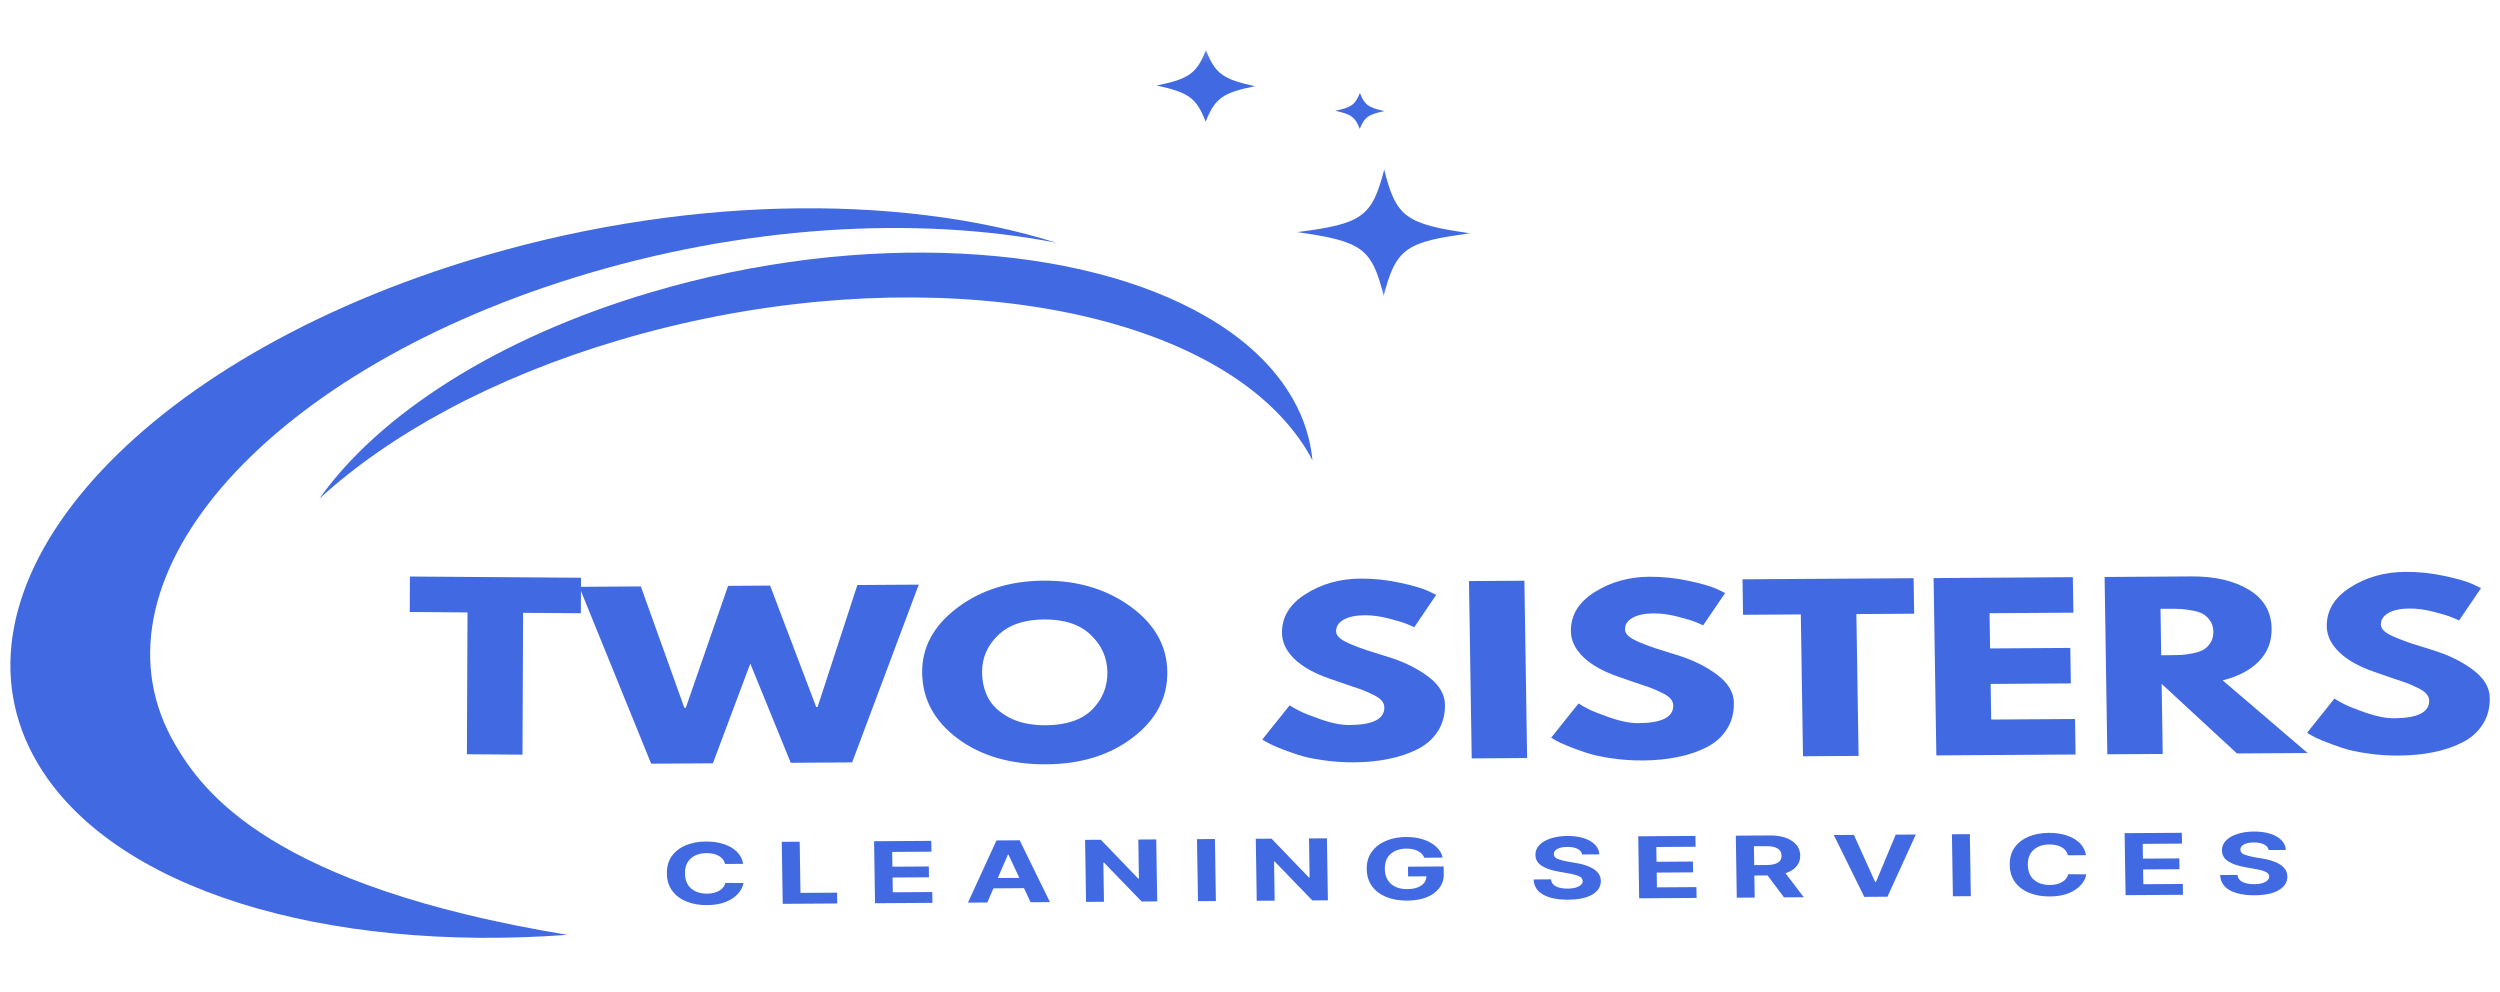 <svg width="257" height="102" viewBox="0 0 257 102" fill="none" xmlns="http://www.w3.org/2000/svg">
<rect width="257" height="102" fill="white"/>
<path d="M58.968 28.56C76.359 23.148 94.251 22.161 108.6 24.957C92.256 19.813 69.639 20.098 47.769 26.903C13.085 37.7 -6.57 60.778 3.867 78.457C11.56 91.487 33.457 97.934 58.335 96.102C27.846 91.087 20.856 81.382 18.046 76.605C8.312 60.129 26.636 38.613 58.968 28.56Z" fill="#4169E1"/>
<path d="M132.915 41.03C131.013 37.672 127.945 34.829 124.008 32.549C111.053 25.033 88.644 23.625 66.96 30.035C51.04 34.743 38.912 42.666 32.826 51.27C40.067 44.635 50.701 38.793 63.696 34.953C90.92 26.903 119.22 30.314 131.147 42.265C132.532 43.655 133.717 45.159 134.632 46.776C134.743 46.967 134.825 47.164 134.926 47.355C134.722 45.19 134.076 43.073 132.915 41.03Z" fill="#4169E1"/>
<mask id="mask0_25_315" style="mask-type:luminance" maskUnits="userSpaceOnUse" x="132" y="16" width="20" height="15">
<path d="M132.262 16.722L151.313 16.858L151.253 30.748L132.203 30.611L132.262 16.722Z" fill="white"/>
</mask>
<g mask="url(#mask0_25_315)">
<path d="M151.189 23.988C144.5 24.836 143.496 25.555 142.242 30.415C141.029 25.537 140.037 24.804 133.353 23.861C140.044 23.01 141.043 22.292 142.297 17.434C143.509 22.316 144.507 23.049 151.189 23.988Z" fill="#4169E1"/>
</g>
<mask id="mask1_25_315" style="mask-type:luminance" maskUnits="userSpaceOnUse" x="117" y="5" width="13" height="9">
<path d="M118.018 5.1L129.93 5.185L129.896 13.232L117.983 13.147L118.018 5.1Z" fill="white"/>
</mask>
<g mask="url(#mask1_25_315)">
<path d="M129.017 8.862C125.686 9.533 124.907 10.094 123.942 12.508C122.999 10.08 122.224 9.508 118.9 8.789C122.23 8.118 123.01 7.557 123.974 5.143C124.917 7.571 125.692 8.143 129.017 8.862Z" fill="#4169E1"/>
</g>
<path d="M142.323 11.422C140.66 11.759 140.268 12.041 139.784 13.248C139.306 12.034 138.92 11.747 137.256 11.386C138.923 11.048 139.311 10.766 139.799 9.559C140.273 10.773 140.664 11.061 142.323 11.422Z" fill="#4169E1"/>
<path d="M42.122 62.914L42.138 59.266L59.727 59.391L59.711 63.04L53.774 62.998L53.712 77.579L47.997 77.538L48.06 62.957L42.122 62.914Z" fill="#4169E1"/>
<path d="M81.29 78.415L77.131 68.214L73.287 78.467L66.94 78.508L59.549 60.325L65.877 60.284L70.351 72.761L70.5 72.76L74.848 60.226L79.166 60.198L83.901 72.674L84.05 72.673L88.138 60.14L94.448 60.099L87.6 78.374L81.29 78.415Z" fill="#4169E1"/>
<path d="M94.798 69.199C94.757 66.568 95.956 64.332 98.399 62.488C100.837 60.648 103.796 59.714 107.272 59.691C110.771 59.669 113.754 60.558 116.23 62.36C118.701 64.162 119.959 66.388 120 69.036C120.041 71.705 118.87 73.954 116.493 75.787C114.11 77.62 111.137 78.548 107.563 78.571C103.901 78.595 100.868 77.716 98.457 75.93C96.056 74.138 94.84 71.895 94.798 69.199ZM100.959 69.159C100.974 70.119 101.182 70.989 101.595 71.773C102.016 72.557 102.734 73.224 103.748 73.767C104.77 74.303 106.022 74.566 107.501 74.556C109.623 74.543 111.216 74.003 112.279 72.939C113.342 71.867 113.862 70.578 113.839 69.076C113.816 67.594 113.243 66.323 112.123 65.262C111.013 64.194 109.418 63.665 107.333 63.679C105.272 63.692 103.684 64.242 102.575 65.324C101.475 66.399 100.936 67.677 100.959 69.159Z" fill="#4169E1"/>
<path d="M139.853 59.481C141.204 59.472 142.527 59.609 143.825 59.889C145.132 60.162 146.096 60.438 146.723 60.712L147.641 61.153L145.385 64.478C145.206 64.391 144.953 64.277 144.616 64.143C144.289 64.003 143.681 63.817 142.784 63.586C141.896 63.357 141.07 63.244 140.303 63.249C139.358 63.255 138.63 63.409 138.113 63.711C137.597 64.006 137.342 64.404 137.35 64.909C137.354 65.153 137.478 65.383 137.733 65.599C137.983 65.814 138.401 66.042 138.991 66.282C139.575 66.516 140.096 66.706 140.544 66.856C140.993 66.998 141.685 67.214 142.621 67.507C144.239 67.995 145.626 68.668 146.784 69.528C147.938 70.382 148.525 71.348 148.542 72.433C148.558 73.484 148.311 74.398 147.802 75.178C147.302 75.961 146.604 76.576 145.709 77.023C144.822 77.473 143.831 77.805 142.746 78.019C141.656 78.243 140.471 78.359 139.195 78.367C138.102 78.374 137.026 78.299 135.972 78.144C134.928 77.998 134.05 77.803 133.338 77.564C132.627 77.324 131.981 77.091 131.411 76.857C130.848 76.627 130.435 76.43 130.172 76.268L129.759 76.027L132.571 72.509C132.806 72.663 133.14 72.851 133.567 73.072C134.004 73.297 134.766 73.6 135.851 73.98C136.937 74.353 137.895 74.537 138.727 74.531C141.133 74.516 142.329 73.911 142.31 72.718C142.306 72.467 142.215 72.237 142.039 72.028C141.859 71.812 141.553 71.603 141.117 71.396C140.677 71.182 140.292 71.015 139.954 70.888C139.618 70.765 139.067 70.578 138.308 70.329C137.546 70.073 136.985 69.876 136.624 69.743C135.089 69.21 133.897 68.54 133.057 67.731C132.224 66.916 131.801 66.037 131.787 65.094C131.761 63.46 132.564 62.119 134.2 61.077C135.846 60.029 137.731 59.495 139.853 59.481Z" fill="#4169E1"/>
<path d="M156.707 59.698L156.988 77.927L151.292 77.963L151.011 59.734L156.707 59.698Z" fill="#4169E1"/>
<path d="M169.553 59.289C170.904 59.281 172.227 59.418 173.525 59.698C174.832 59.971 175.796 60.246 176.423 60.52L177.342 60.962L175.085 64.286C174.906 64.199 174.653 64.085 174.317 63.952C173.989 63.812 173.381 63.626 172.484 63.394C171.596 63.166 170.77 63.052 170.003 63.057C169.058 63.063 168.33 63.217 167.813 63.519C167.297 63.814 167.042 64.213 167.05 64.718C167.054 64.962 167.178 65.192 167.433 65.407C167.683 65.622 168.101 65.85 168.691 66.091C169.276 66.324 169.796 66.514 170.244 66.664C170.694 66.807 171.386 67.023 172.321 67.315C173.939 67.803 175.327 68.476 176.484 69.337C177.638 70.191 178.226 71.156 178.242 72.242C178.258 73.293 178.012 74.207 177.502 74.986C177.002 75.769 176.305 76.385 175.409 76.831C174.522 77.281 173.532 77.613 172.446 77.827C171.356 78.051 170.171 78.167 168.897 78.175C167.803 78.182 166.726 78.108 165.672 77.952C164.628 77.806 163.75 77.612 163.038 77.372C162.328 77.133 161.681 76.899 161.111 76.666C160.548 76.435 160.135 76.238 159.873 76.077L159.459 75.835L162.272 72.317C162.506 72.472 162.84 72.66 163.267 72.881C163.704 73.105 164.467 73.409 165.552 73.788C166.637 74.161 167.595 74.345 168.427 74.34C170.833 74.324 172.029 73.719 172.01 72.526C172.006 72.275 171.915 72.045 171.739 71.836C171.559 71.62 171.253 71.412 170.818 71.204C170.377 70.99 169.993 70.823 169.656 70.696C169.318 70.573 168.767 70.387 168.009 70.137C167.247 69.881 166.685 69.685 166.324 69.551C164.79 69.019 163.597 68.348 162.757 67.54C161.925 66.724 161.501 65.845 161.487 64.903C161.461 63.268 162.265 61.927 163.9 60.886C165.547 59.837 167.432 59.303 169.553 59.289Z" fill="#4169E1"/>
<path d="M179.186 63.201L179.129 59.553L196.718 59.44L196.775 63.088L190.837 63.126L191.063 77.707L185.348 77.744L185.124 63.163L179.186 63.201Z" fill="#4169E1"/>
<path d="M213.088 59.334L213.143 62.983L204.526 63.038L204.581 66.659L212.827 66.606L212.883 70.255L204.638 70.308L204.694 73.97L213.313 73.914L213.369 77.563L199.056 77.655L198.774 59.426L213.088 59.334Z" fill="#4169E1"/>
<path d="M216.352 59.313L225.286 59.255C227.692 59.24 229.658 59.699 231.189 60.628C232.716 61.551 233.495 62.878 233.522 64.614C233.542 65.954 233.099 67.082 232.197 68.001C231.29 68.912 230.052 69.557 228.485 69.937L237.219 77.409L229.96 77.456L222.218 70.303L222.328 77.505L216.633 77.542L216.352 59.313ZM222.171 67.36L222.842 67.355C223.363 67.352 223.801 67.346 224.163 67.333C224.536 67.314 224.948 67.257 225.408 67.163C225.876 67.071 226.247 66.947 226.518 66.789C226.8 66.625 227.039 66.389 227.234 66.079C227.439 65.763 227.54 65.382 227.532 64.938C227.526 64.497 227.413 64.121 227.2 63.814C226.994 63.51 226.748 63.275 226.462 63.114C226.186 62.953 225.81 62.833 225.34 62.755C224.878 62.669 224.462 62.618 224.09 62.6C223.727 62.585 223.289 62.578 222.769 62.581L222.098 62.586L222.171 67.36Z" fill="#4169E1"/>
<path d="M247.26 58.788C248.609 58.779 249.932 58.916 251.23 59.196C252.537 59.469 253.501 59.745 254.128 60.019L255.048 60.461L252.79 63.785C252.612 63.698 252.36 63.584 252.022 63.451C251.694 63.31 251.086 63.124 250.189 62.893C249.302 62.664 248.477 62.551 247.708 62.556C246.764 62.562 246.035 62.716 245.519 63.018C245.002 63.313 244.748 63.711 244.755 64.216C244.759 64.46 244.884 64.69 245.138 64.906C245.389 65.121 245.806 65.349 246.396 65.589C246.982 65.823 247.501 66.013 247.95 66.163C248.399 66.306 249.091 66.522 250.026 66.814C251.644 67.302 253.032 67.975 254.19 68.835C255.344 69.689 255.931 70.655 255.948 71.74C255.964 72.791 255.718 73.705 255.207 74.485C254.709 75.268 254.01 75.883 253.114 76.33C252.228 76.78 251.237 77.112 250.151 77.326C249.061 77.55 247.877 77.666 246.602 77.674C245.508 77.681 244.431 77.607 243.378 77.451C242.333 77.305 241.455 77.11 240.743 76.871C240.033 76.631 239.388 76.398 238.816 76.164C238.254 75.934 237.841 75.737 237.579 75.576L237.165 75.334L239.978 71.816C240.213 71.971 240.546 72.159 240.972 72.379C241.409 72.604 242.172 72.908 243.258 73.287C244.343 73.66 245.3 73.844 246.133 73.838C248.538 73.823 249.735 73.218 249.717 72.025C249.711 71.774 249.62 71.544 249.444 71.335C249.264 71.119 248.958 70.91 248.523 70.703C248.082 70.489 247.698 70.322 247.361 70.195C247.025 70.072 246.472 69.885 245.714 69.636C244.952 69.38 244.39 69.183 244.029 69.05C242.495 68.517 241.302 67.847 240.462 67.038C239.631 66.223 239.208 65.344 239.192 64.401C239.168 62.767 239.97 61.426 241.607 60.384C243.252 59.336 245.137 58.802 247.26 58.788Z" fill="#4169E1"/>
<path d="M76.396 88.803L74.534 88.815C74.454 88.463 74.245 88.189 73.907 87.992C73.569 87.797 73.144 87.698 72.637 87.701C71.953 87.706 71.411 87.892 71.007 88.254C70.604 88.62 70.407 89.133 70.417 89.791C70.427 90.469 70.64 90.99 71.055 91.347C71.479 91.697 72.022 91.87 72.683 91.865C73.176 91.862 73.593 91.765 73.925 91.573C74.267 91.38 74.481 91.115 74.564 90.768L76.426 90.77C76.367 91.16 76.182 91.527 75.866 91.872C75.559 92.22 75.136 92.501 74.594 92.721C74.063 92.935 73.417 93.041 72.664 93.046C71.891 93.051 71.196 92.93 70.573 92.679C69.96 92.432 69.47 92.062 69.104 91.576C68.748 91.091 68.566 90.502 68.556 89.803C68.545 89.108 68.708 88.513 69.049 88.023C69.4 87.532 69.878 87.16 70.484 86.901C71.099 86.647 71.79 86.513 72.563 86.508C73.242 86.504 73.853 86.591 74.391 86.768C74.938 86.947 75.389 87.206 75.743 87.546C76.093 87.889 76.314 88.308 76.396 88.803Z" fill="#4169E1"/>
<path d="M80.464 92.914L80.365 86.539L82.208 86.527L82.289 91.79L86.049 91.766L86.066 92.878L80.464 92.914Z" fill="#4169E1"/>
<path d="M89.954 92.853L89.856 86.478L95.737 86.44L95.755 87.552L91.716 87.578L91.739 89.097L95.48 89.073L95.498 90.185L91.756 90.209L91.78 91.728L95.837 91.702L95.854 92.814L89.954 92.853Z" fill="#4169E1"/>
<path d="M101.494 92.778L99.503 92.791L102.438 86.397L104.821 86.381L107.934 92.737L105.943 92.749L105.269 91.302L102.123 91.323L101.494 92.778ZM102.572 90.262L104.787 90.247L103.671 87.854L103.615 87.854L102.572 90.262Z" fill="#4169E1"/>
<path d="M118.862 86.291L118.96 92.665L117.36 92.676L113.501 88.686L113.426 88.686L113.488 92.701L111.646 92.713L111.547 86.338L113.167 86.328L117.007 90.318L117.081 90.317L117.019 86.303L118.862 86.291Z" fill="#4169E1"/>
<path d="M124.895 86.252L124.993 92.627L123.151 92.639L123.052 86.264L124.895 86.252Z" fill="#4169E1"/>
<path d="M136.409 86.178L136.507 92.552L134.907 92.563L131.048 88.573L130.974 88.573L131.035 92.588L129.193 92.6L129.094 86.225L130.714 86.215L134.554 90.205L134.628 90.204L134.567 86.19L136.409 86.178Z" fill="#4169E1"/>
<path d="M146.419 88.175C146.304 87.877 146.081 87.648 145.758 87.487C145.443 87.32 145.051 87.234 144.58 87.237C143.911 87.241 143.365 87.428 142.951 87.79C142.548 88.145 142.351 88.659 142.361 89.327C142.372 89.988 142.584 90.502 142.999 90.869C143.414 91.229 143.966 91.405 144.664 91.401C145.269 91.397 145.746 91.279 146.092 91.039C146.446 90.803 146.627 90.486 146.635 90.086L144.755 90.098L144.74 89.094L148.407 89.071L148.419 89.871C148.428 90.424 148.267 90.903 147.938 91.312C147.62 91.721 147.177 92.036 146.613 92.257C146.058 92.47 145.408 92.576 144.664 92.581C143.844 92.586 143.121 92.462 142.499 92.202C141.87 91.945 141.381 91.571 141.029 91.085C140.687 90.599 140.51 90.024 140.499 89.352C140.489 88.657 140.656 88.063 141.012 87.572C141.363 87.082 141.841 86.709 142.447 86.451C143.062 86.186 143.753 86.049 144.525 86.044C145.196 86.04 145.797 86.127 146.335 86.303C146.868 86.483 147.31 86.731 147.649 87.055C147.999 87.371 148.218 87.739 148.299 88.163L146.419 88.175Z" fill="#4169E1"/>
<path d="M162.644 87.84C162.603 87.596 162.451 87.407 162.188 87.273C161.925 87.132 161.571 87.06 161.124 87.063C160.676 87.066 160.329 87.135 160.084 87.273C159.849 87.41 159.736 87.58 159.738 87.777C159.728 88.014 159.862 88.19 160.138 88.303C160.423 88.41 160.755 88.499 161.129 88.568L161.913 88.699C162.42 88.777 162.874 88.896 163.276 89.056C163.674 89.21 163.989 89.411 164.217 89.661C164.444 89.903 164.56 90.201 164.565 90.554C164.574 91.133 164.283 91.6 163.694 91.956C163.104 92.306 162.272 92.481 161.207 92.488C160.137 92.495 159.287 92.324 158.649 91.975C158.02 91.627 157.691 91.107 157.657 90.408L159.444 90.397C159.472 90.722 159.643 90.965 159.958 91.126C160.281 91.28 160.687 91.352 161.171 91.349C161.641 91.346 162.013 91.272 162.284 91.124C162.567 90.98 162.708 90.793 162.704 90.566C162.7 90.349 162.568 90.183 162.306 90.066C162.053 89.953 161.688 89.853 161.203 89.775L160.251 89.605C159.513 89.484 158.929 89.284 158.492 89.006C158.064 88.73 157.848 88.355 157.842 87.884C157.835 87.498 157.97 87.157 158.254 86.864C158.533 86.574 158.921 86.351 159.416 86.192C159.921 86.026 160.491 85.941 161.125 85.937C161.767 85.933 162.335 86.01 162.822 86.17C163.318 86.329 163.703 86.554 163.969 86.841C164.242 87.121 164.391 87.448 164.412 87.828L162.644 87.84Z" fill="#4169E1"/>
<path d="M168.507 92.346L168.41 85.971L174.291 85.933L174.308 87.045L170.269 87.071L170.292 88.59L174.034 88.566L174.051 89.678L170.31 89.703L170.333 91.222L174.391 91.195L174.408 92.308L168.507 92.346Z" fill="#4169E1"/>
<path d="M178.54 92.281L178.442 85.906L181.885 85.884C182.876 85.878 183.647 86.063 184.202 86.439C184.766 86.815 185.053 87.322 185.063 87.953C185.07 88.387 184.936 88.76 184.671 89.067C184.415 89.378 184.036 89.611 183.546 89.766L185.427 92.237L183.398 92.25L181.707 89.995L180.348 90.004L180.383 92.269L178.54 92.281ZM180.332 88.933L181.597 88.924C182.64 88.918 183.156 88.599 183.146 87.965C183.136 87.307 182.6 86.978 181.549 86.985L180.302 86.993L180.332 88.933Z" fill="#4169E1"/>
<path d="M190.582 85.828L192.759 90.657L192.853 90.656L194.882 85.8L196.947 85.787L194.03 92.181L191.647 92.197L188.516 85.841L190.582 85.828Z" fill="#4169E1"/>
<path d="M202.501 85.751L202.6 92.126L200.757 92.138L200.658 85.763L202.501 85.751Z" fill="#4169E1"/>
<path d="M214.441 87.912L212.579 87.924C212.499 87.572 212.29 87.299 211.952 87.101C211.614 86.906 211.188 86.808 210.682 86.811C209.997 86.815 209.456 87.002 209.053 87.364C208.648 87.729 208.451 88.243 208.462 88.9C208.472 89.579 208.685 90.1 209.1 90.456C209.524 90.806 210.067 90.979 210.727 90.975C211.221 90.972 211.638 90.874 211.97 90.682C212.312 90.49 212.526 90.224 212.61 89.877L214.47 89.879C214.411 90.269 214.226 90.637 213.91 90.981C213.604 91.329 213.18 91.61 212.639 91.831C212.107 92.044 211.462 92.15 210.708 92.155C209.936 92.16 209.24 92.039 208.618 91.789C208.004 91.542 207.515 91.172 207.148 90.686C206.792 90.2 206.611 89.611 206.601 88.912C206.589 88.217 206.753 87.623 207.094 87.132C207.445 86.642 207.923 86.269 208.529 86.011C209.144 85.756 209.835 85.623 210.608 85.618C211.287 85.613 211.898 85.701 212.436 85.877C212.984 86.057 213.433 86.315 213.788 86.655C214.138 86.999 214.359 87.418 214.441 87.912Z" fill="#4169E1"/>
<path d="M218.509 92.023L218.41 85.649L224.292 85.611L224.31 86.723L220.27 86.749L220.294 88.268L224.035 88.244L224.051 89.356L220.311 89.38L220.334 90.899L224.392 90.873L224.409 91.985L218.509 92.023Z" fill="#4169E1"/>
<path d="M233.217 87.384C233.176 87.14 233.024 86.951 232.762 86.817C232.499 86.677 232.144 86.604 231.697 86.607C231.251 86.61 230.903 86.68 230.659 86.817C230.424 86.954 230.309 87.125 230.313 87.322C230.302 87.559 230.435 87.734 230.712 87.848C230.997 87.955 231.328 88.044 231.702 88.113L232.486 88.243C232.995 88.322 233.447 88.441 233.851 88.601C234.248 88.754 234.563 88.956 234.79 89.205C235.018 89.448 235.134 89.746 235.14 90.098C235.149 90.678 234.858 91.145 234.267 91.501C233.677 91.851 232.847 92.026 231.782 92.032C230.711 92.039 229.861 91.868 229.223 91.52C228.594 91.171 228.265 90.651 228.231 89.953L230.018 89.941C230.046 90.267 230.218 90.51 230.532 90.671C230.855 90.824 231.261 90.897 231.745 90.893C232.215 90.89 232.586 90.817 232.859 90.669C233.14 90.525 233.281 90.338 233.278 90.11C233.275 89.893 233.141 89.728 232.879 89.611C232.626 89.497 232.262 89.398 231.777 89.32L230.825 89.149C230.087 89.029 229.502 88.829 229.065 88.55C228.638 88.275 228.423 87.9 228.415 87.429C228.41 87.042 228.544 86.702 228.828 86.409C229.108 86.119 229.495 85.896 229.991 85.737C230.494 85.57 231.066 85.485 231.698 85.481C232.341 85.477 232.91 85.555 233.396 85.715C233.892 85.874 234.277 86.099 234.542 86.385C234.817 86.665 234.966 86.993 234.985 87.373L233.217 87.384Z" fill="#4169E1"/>
</svg>
